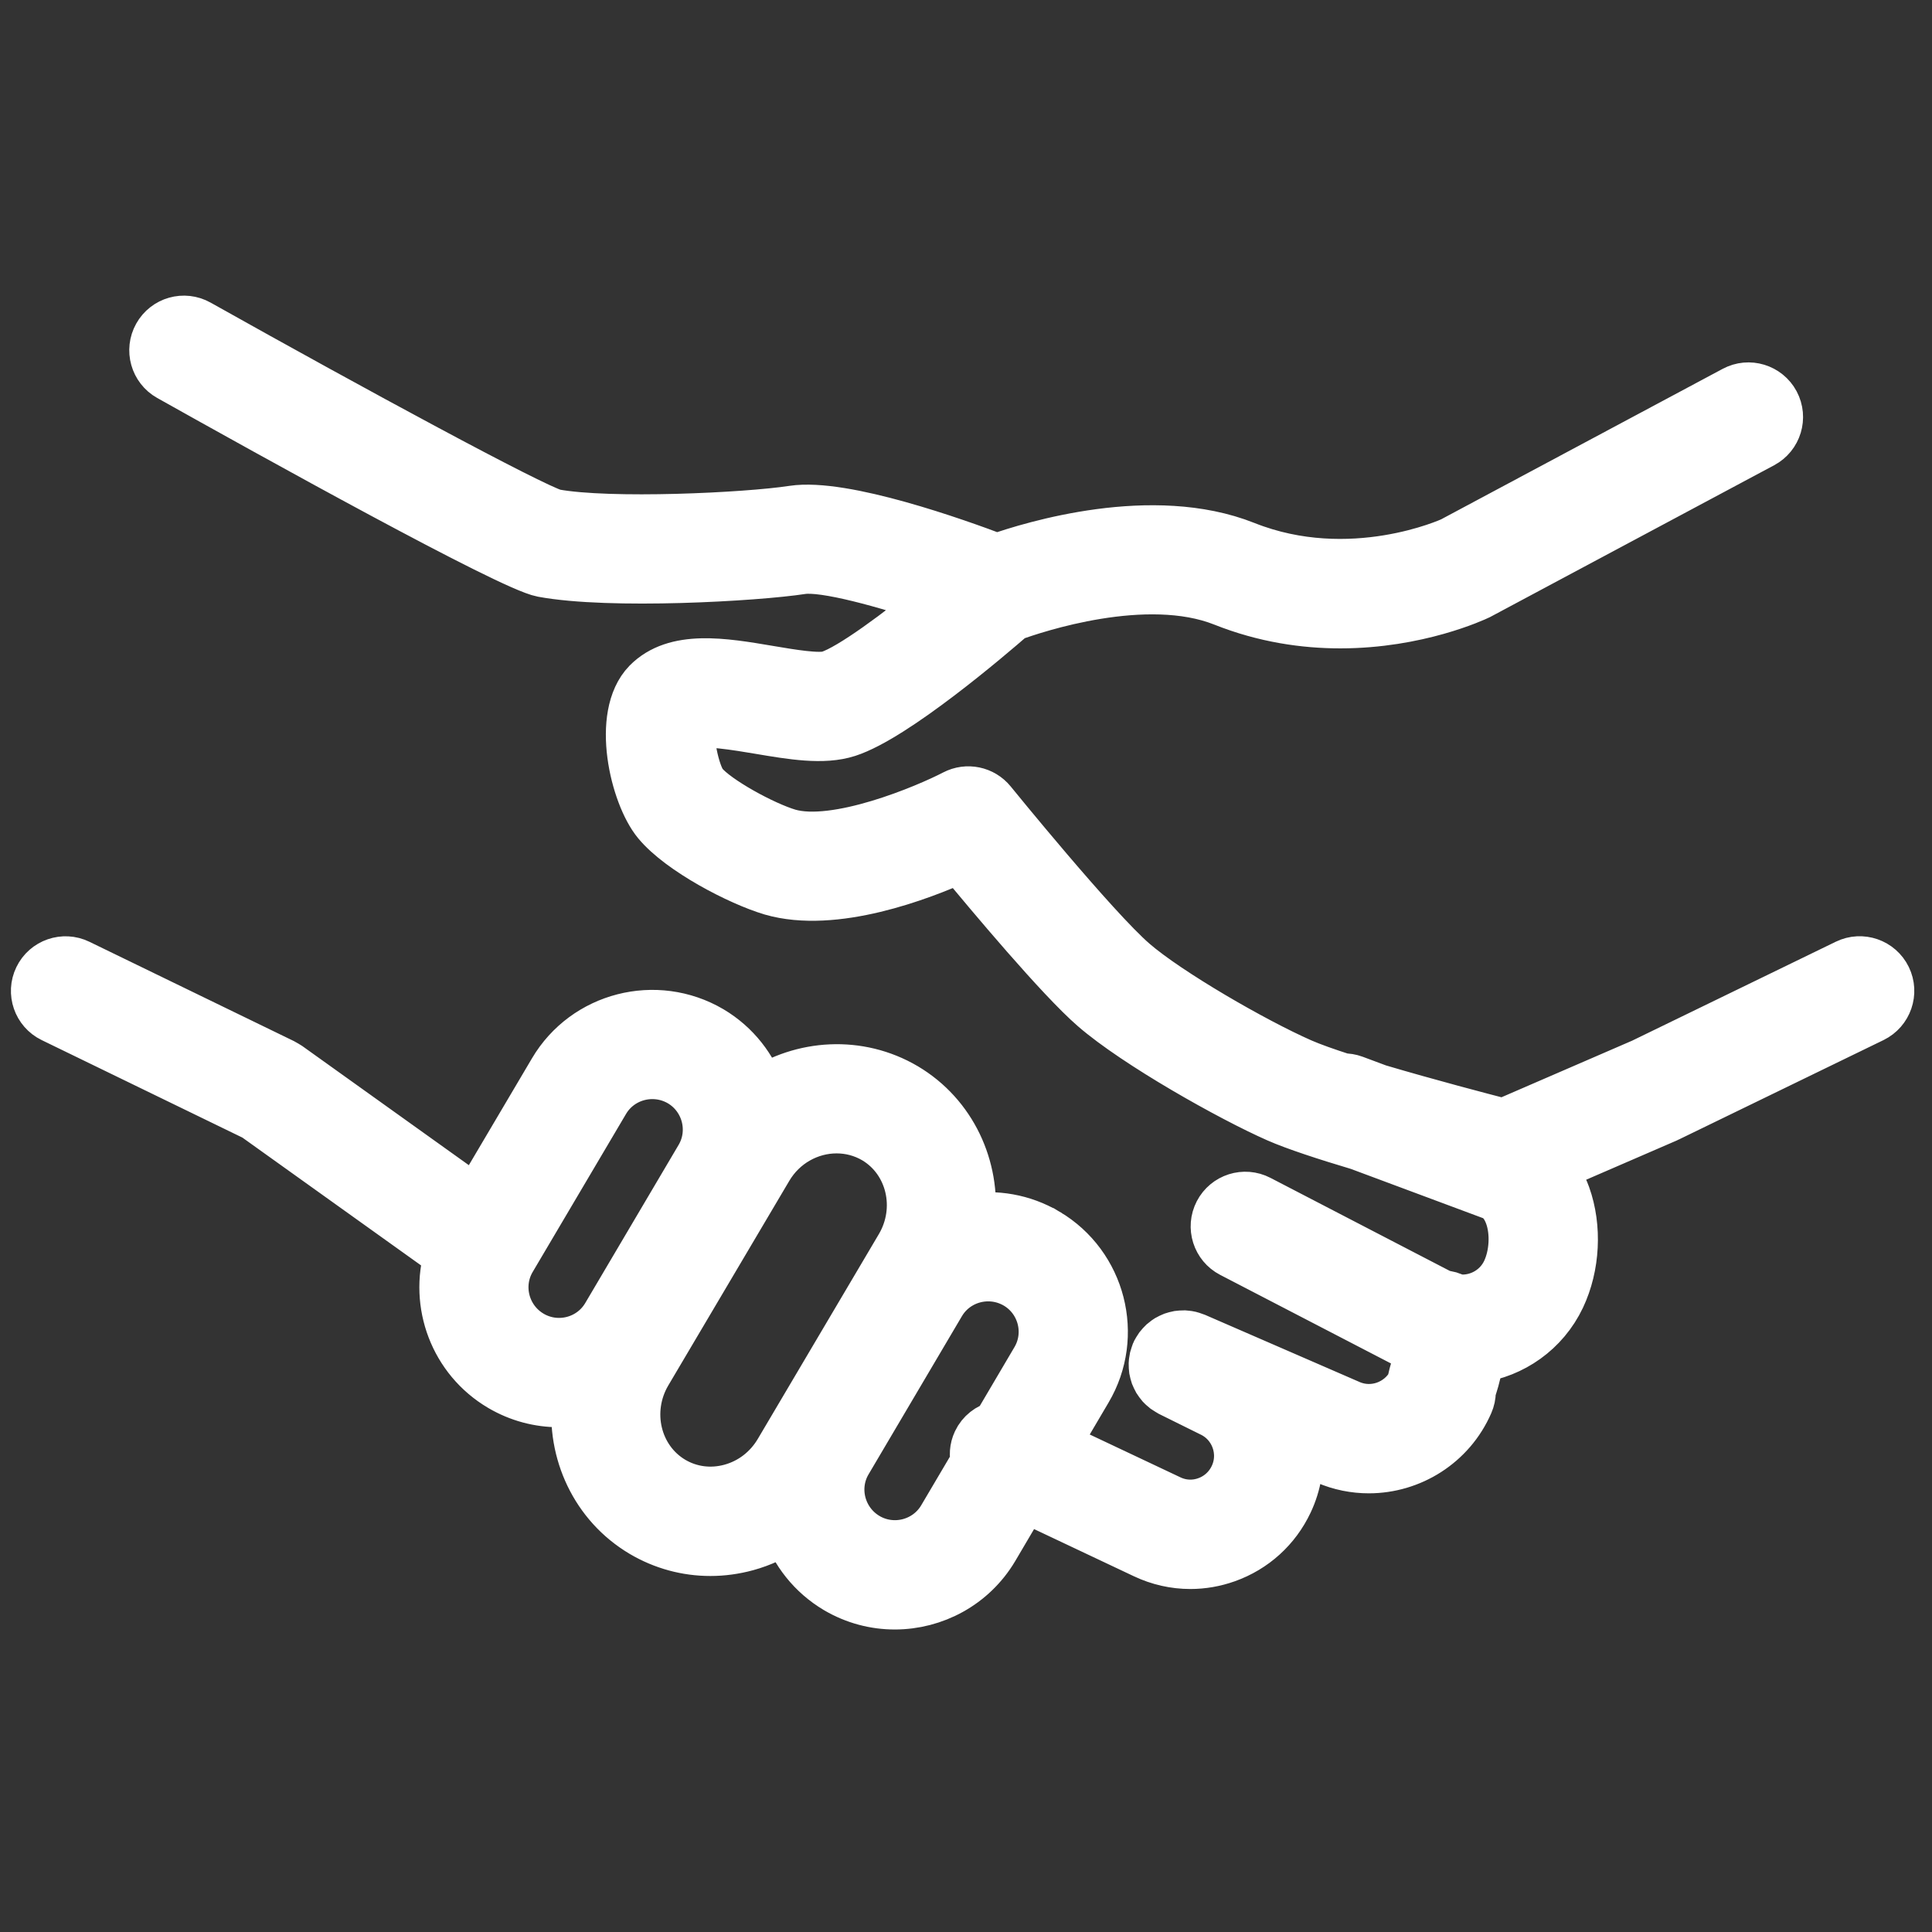 <?xml version="1.0" encoding="UTF-8"?> <svg xmlns="http://www.w3.org/2000/svg" width="300" height="300" viewBox="0 0 300 300" fill="none"><rect x="0" y="0" width="300" height="300" fill="#333333" stroke="none"/> <path d="M292.801 151.903C291.716 149.673 289.032 148.749 286.81 149.828L255.089 165.239L233.473 174.602C230.137 173.741 221.614 171.508 213.958 169.239L210.203 167.84C209.653 167.636 209.088 167.553 208.535 167.567C205.88 166.71 203.572 165.896 202.018 165.212C194.562 161.929 181.241 154.214 175.872 149.556C169.807 144.313 154.004 124.851 153.846 124.654C152.504 122.998 150.181 122.517 148.291 123.5C143.945 125.763 129.847 131.733 122.382 129.563C118.442 128.391 111.151 124.391 109.088 121.901C107.713 120.245 106.541 114.275 107.16 112.367C108.771 111.551 114.881 112.586 117.874 113.091C122.995 113.958 127.838 114.777 131.577 113.566C138.86 111.213 153.544 98.667 157.083 95.582C160.596 94.299 177.926 88.458 190.012 93.265C196.389 95.803 202.589 96.679 208.119 96.679C220.08 96.679 228.902 92.568 229.557 92.254L273.609 68.712C275.791 67.544 276.616 64.829 275.451 62.644C274.282 60.462 271.567 59.633 269.382 60.802L225.527 84.243C225.374 84.314 209.775 91.471 193.327 84.93C179.002 79.226 160.417 84.897 154.782 86.876C148.531 84.506 130.959 78.219 123.15 79.403C115.862 80.521 94.637 81.522 86.039 79.935C82.41 78.909 54.841 63.992 30.749 50.48C28.585 49.269 25.856 50.037 24.645 52.199C23.434 54.357 24.203 57.093 26.361 58.303C42.118 67.143 79.307 87.797 84.257 88.721C94.774 90.67 117.375 89.361 124.498 88.269C128.02 87.734 137.586 90.368 145.96 93.232C139.7 98.353 132.226 103.928 128.818 105.028C127.162 105.563 122.842 104.831 119.369 104.242C112.263 103.04 104.918 101.797 100.613 106.164C95.809 111.088 98.688 123.416 102.179 127.619C105.782 131.969 114.884 136.689 119.85 138.163C129.512 140.97 142.872 135.864 149.123 133.039C153.852 138.776 164.757 151.798 169.995 156.327C176.53 161.998 191.181 170.234 198.398 173.412C201.208 174.649 205.958 176.198 211.034 177.714L232.065 185.549C233.165 186.117 233.999 187.175 234.546 188.7C235.497 191.352 235.305 194.891 234.077 197.498C232.576 200.655 229.21 202.299 226.02 201.839C225.389 201.474 224.681 201.271 223.948 201.241L195.435 186.449C193.238 185.307 190.529 186.168 189.39 188.365C188.251 190.562 189.106 193.271 191.307 194.41L220.023 209.303C220.11 209.345 220.2 209.369 220.286 209.411C220.505 210.547 220.301 211.336 219.978 212.376C219.76 213.076 219.506 213.895 219.378 214.843C217.494 218.322 213.231 219.862 209.575 218.289L185.507 207.829C185.399 207.782 185.289 207.764 185.178 207.725C185.035 207.674 184.891 207.62 184.748 207.587C184.601 207.551 184.452 207.533 184.305 207.515C184.162 207.498 184.021 207.474 183.881 207.468C183.728 207.462 183.579 207.474 183.429 207.486C183.292 207.495 183.154 207.498 183.02 207.521C182.87 207.545 182.727 207.584 182.583 207.623C182.452 207.659 182.317 207.689 182.189 207.737C182.051 207.788 181.923 207.853 181.791 207.916C181.663 207.979 181.534 208.036 181.412 208.11C181.289 208.182 181.178 208.272 181.065 208.356C180.945 208.442 180.829 208.529 180.718 208.628C180.613 208.723 180.521 208.831 180.425 208.935C180.323 209.049 180.219 209.157 180.129 209.279C180.042 209.396 179.974 209.524 179.896 209.65C179.833 209.755 179.761 209.844 179.708 209.955C179.69 209.991 179.684 210.03 179.666 210.065C179.651 210.098 179.627 210.125 179.615 210.158C179.57 210.26 179.552 210.361 179.516 210.466C179.462 210.619 179.406 210.771 179.37 210.923C179.337 211.061 179.322 211.201 179.304 211.342C179.283 211.491 179.259 211.641 179.256 211.79C179.25 211.934 179.262 212.077 179.271 212.221C179.28 212.364 179.286 212.508 179.307 212.651C179.331 212.795 179.37 212.935 179.406 213.076C179.442 213.213 179.474 213.348 179.522 213.482C179.573 213.617 179.636 213.748 179.699 213.877C179.758 214.006 179.818 214.134 179.89 214.254C179.965 214.379 180.054 214.496 180.141 214.612C180.225 214.729 180.308 214.843 180.404 214.95C180.503 215.061 180.616 215.156 180.73 215.258C180.838 215.354 180.939 215.452 181.056 215.539C181.178 215.629 181.313 215.707 181.447 215.784C181.543 215.844 181.63 215.913 181.731 215.964L188.147 219.141C191.952 220.95 193.585 225.518 191.782 229.329C190.897 231.201 189.34 232.615 187.396 233.308C185.48 233.993 183.42 233.888 181.585 233.015L163.544 224.493L168.685 215.769C173.636 207.402 170.85 196.55 162.479 191.582C162.476 191.582 162.473 191.579 162.473 191.579C158.737 189.373 154.513 188.7 150.537 189.361C151.353 181.37 147.709 173.304 140.495 169.014C140.489 169.008 140.48 169.005 140.471 168.999C133.305 164.79 124.618 165.388 118.044 169.765C116.738 165.878 114.104 162.417 110.305 160.16C101.871 155.209 90.99 157.998 86.048 166.372L74.025 186.721L44.596 165.669C44.492 165.594 44.375 165.544 44.265 165.481C44.157 165.418 44.061 165.34 43.948 165.287L12.137 149.837C9.913 148.758 7.225 149.682 6.146 151.912C5.064 154.139 5.994 156.823 8.221 157.906L39.691 173.194L69.872 194.786C67.561 202.412 70.65 210.938 77.827 215.171C80.646 216.831 83.74 217.62 86.796 217.62C87.779 217.62 88.754 217.509 89.719 217.348C88.87 225.407 92.547 233.545 99.832 237.855C103.052 239.751 106.643 240.719 110.302 240.719C112.164 240.719 114.044 240.468 115.901 239.96C118.185 239.335 120.31 238.334 122.232 237.039C123.554 240.902 126.196 244.337 129.984 246.582C132.797 248.238 135.888 249.027 138.94 249.027C144.991 249.027 150.898 245.93 154.202 240.364L158.976 232.259L177.747 241.129C179.998 242.199 182.41 242.74 184.831 242.74C186.709 242.74 188.592 242.417 190.416 241.766C194.619 240.268 197.988 237.216 199.895 233.171C201.217 230.376 201.668 227.398 201.399 224.525L206.021 226.534C208.146 227.452 210.367 227.883 212.553 227.883C218.998 227.883 225.159 224.119 227.894 217.841C228.143 217.276 228.268 216.687 228.268 216.071C228.28 215.907 228.436 215.417 228.546 215.058C228.875 213.997 229.317 212.577 229.374 210.738C234.755 209.988 239.682 206.628 242.187 201.351C244.441 196.58 244.749 190.577 242.994 185.684C242.396 184.021 241.556 182.583 240.564 181.313L258.743 173.439C258.775 173.424 258.802 173.403 258.835 173.385C258.862 173.373 258.892 173.37 258.919 173.355L290.73 157.903C292.954 156.811 293.884 154.13 292.801 151.903ZM82.38 207.435C78.225 204.986 76.826 199.626 79.259 195.495L93.77 170.931C95.39 168.189 98.305 166.668 101.297 166.668C102.813 166.668 104.35 167.059 105.746 167.878C109.874 170.333 111.255 175.684 108.822 179.806L94.317 204.374C91.878 208.505 86.517 209.874 82.38 207.435ZM113.533 231.3C110.379 232.16 107.133 231.739 104.385 230.122C98.637 226.72 96.813 219.091 100.314 213.121L119.1 181.355C121.455 177.346 125.649 175.098 129.909 175.098C131.966 175.098 134.035 175.621 135.918 176.724C141.631 180.129 143.422 187.731 139.909 193.671L121.135 225.434C119.425 228.343 116.726 230.427 113.533 231.3ZM146.48 235.79C144.035 239.912 138.671 241.281 134.543 238.848C130.382 236.385 128.983 231.024 131.428 226.896L145.927 202.332C147.55 199.593 150.459 198.075 153.448 198.075C154.97 198.075 156.509 198.469 157.915 199.297C162.034 201.749 163.409 207.088 160.97 211.21L154.886 221.536C153.625 221.847 152.504 222.684 151.906 223.951C151.433 224.953 151.383 226.035 151.652 227.028L146.48 235.79Z" fill="white" stroke="white" stroke-width="8"></path> </svg> 